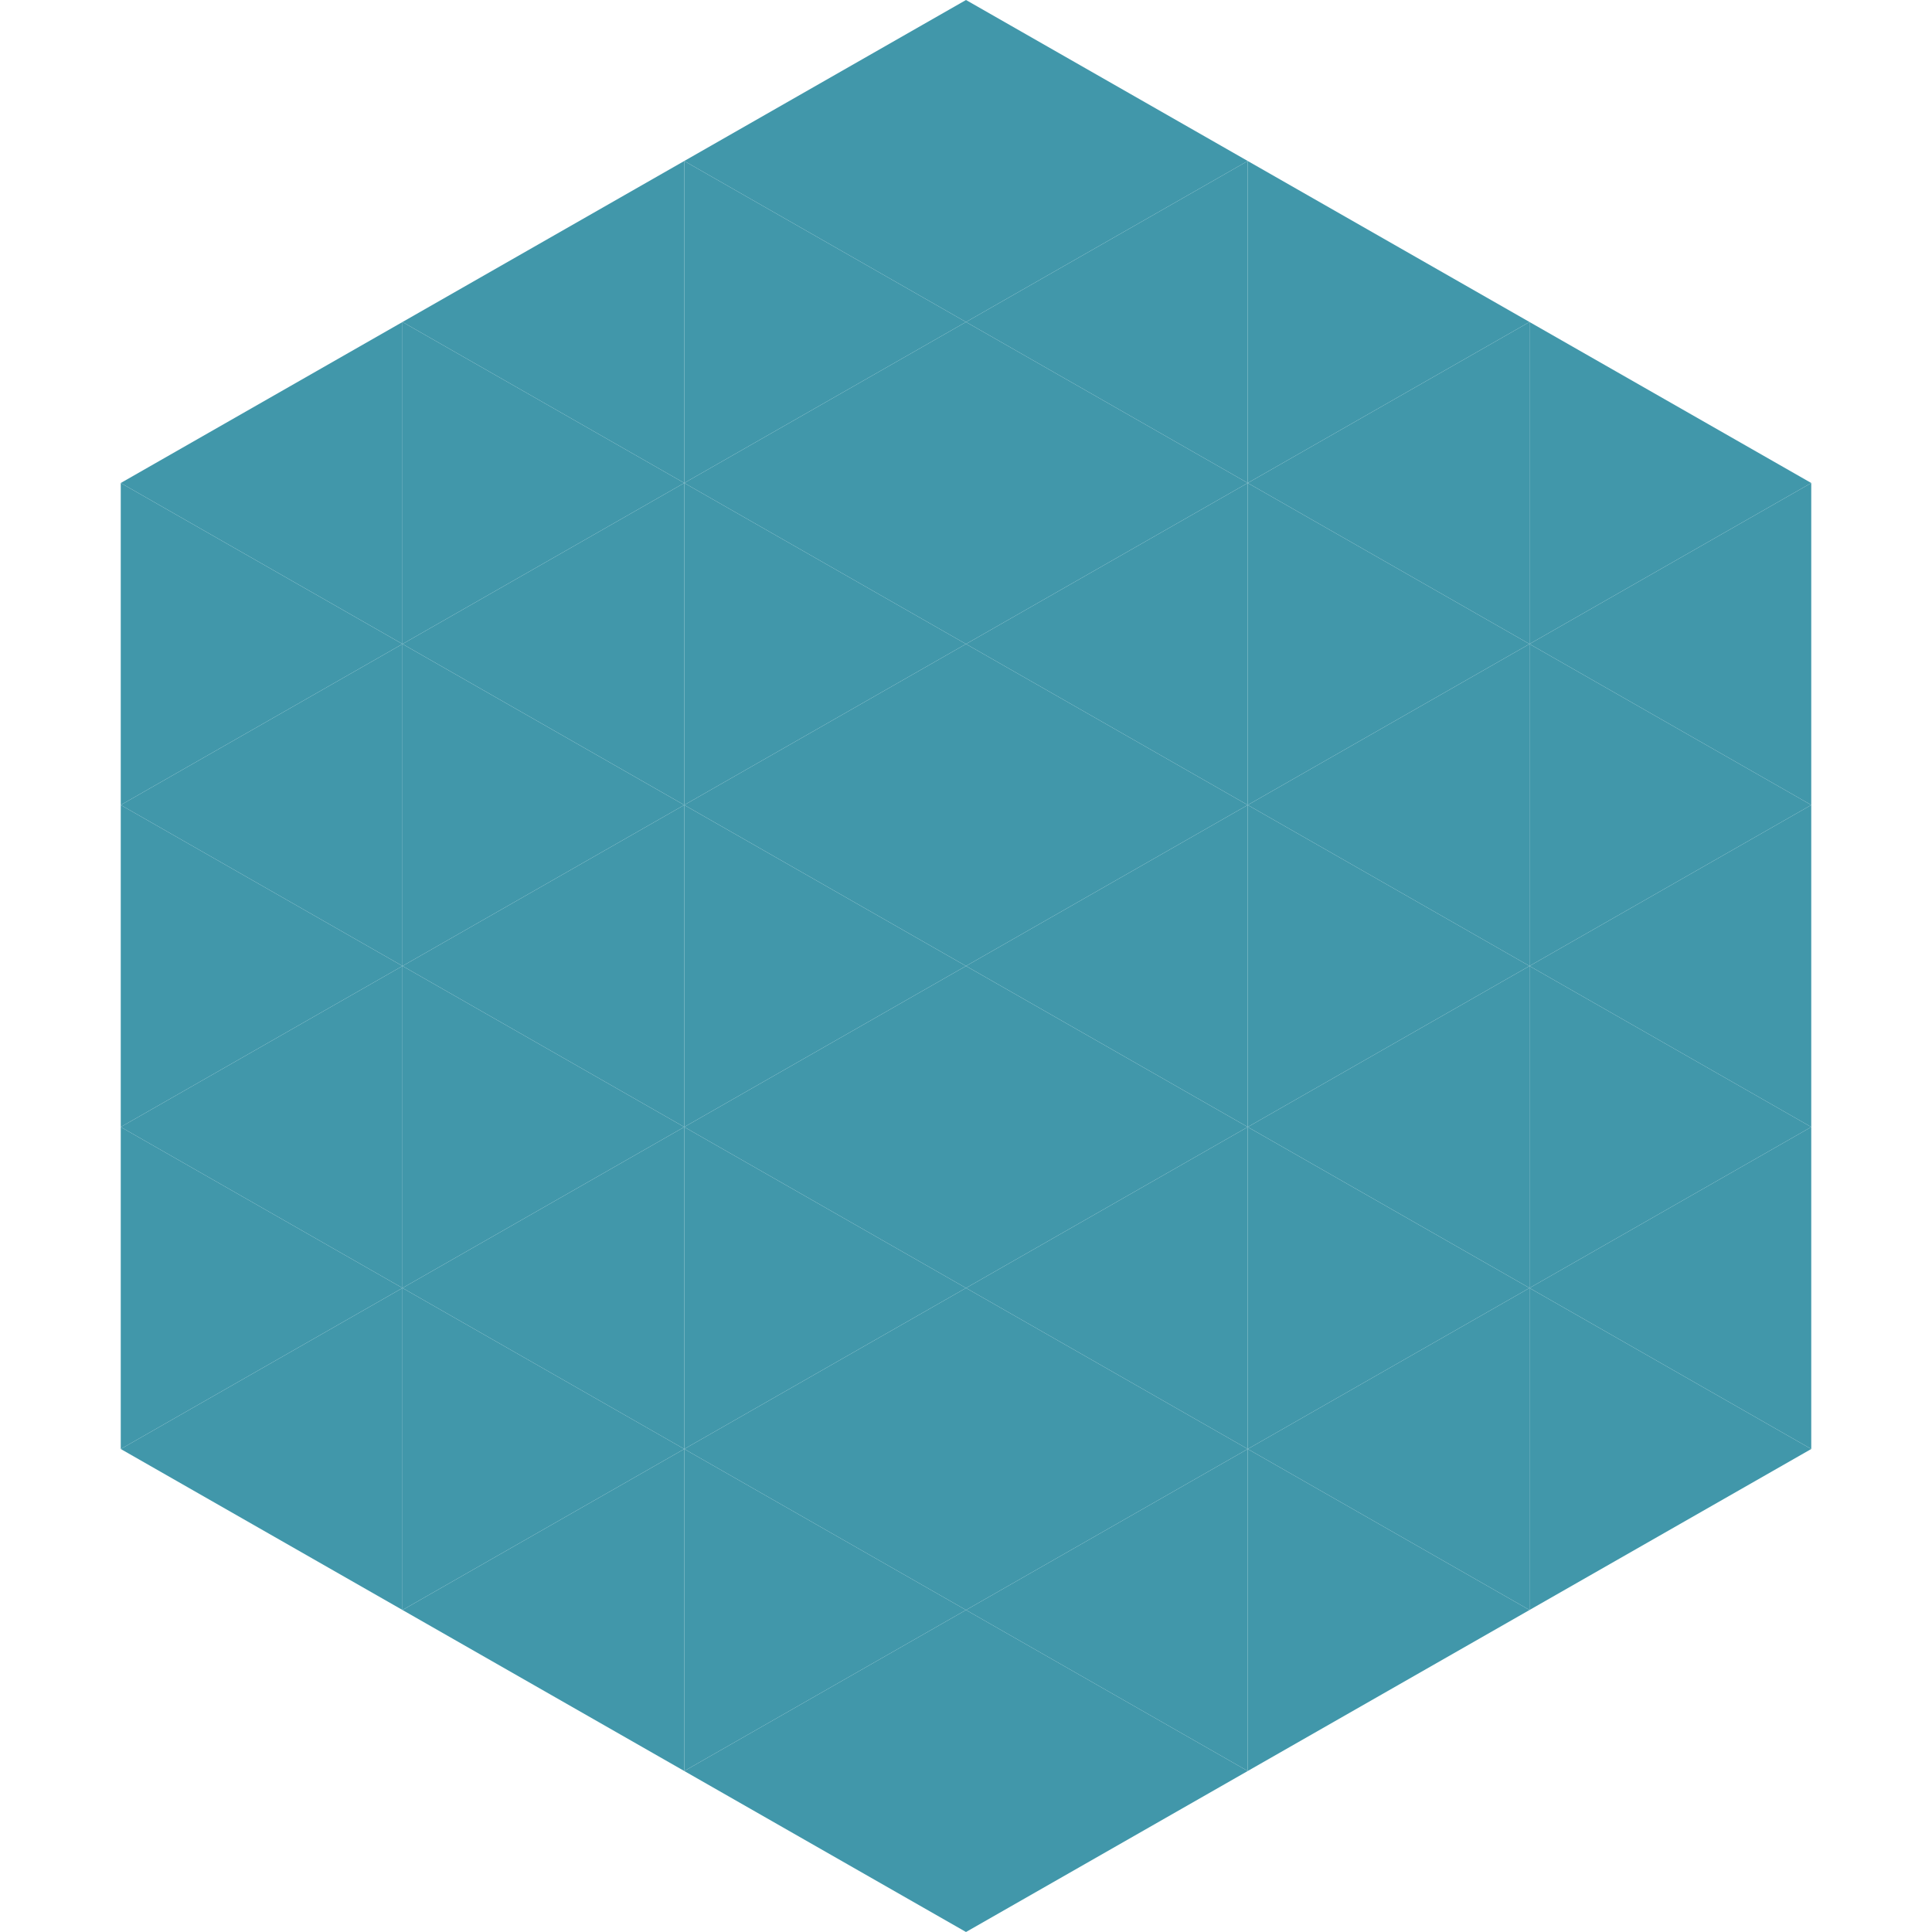 <?xml version="1.0"?>
<!-- Generated by SVGo -->
<svg width="240" height="240"
     xmlns="http://www.w3.org/2000/svg"
     xmlns:xlink="http://www.w3.org/1999/xlink">
<polygon points="50,40 15,60 50,80" style="fill:rgb(65,151,170)" />
<polygon points="190,40 225,60 190,80" style="fill:rgb(65,151,170)" />
<polygon points="15,60 50,80 15,100" style="fill:rgb(65,151,170)" />
<polygon points="225,60 190,80 225,100" style="fill:rgb(65,151,170)" />
<polygon points="50,80 15,100 50,120" style="fill:rgb(65,151,170)" />
<polygon points="190,80 225,100 190,120" style="fill:rgb(65,151,170)" />
<polygon points="15,100 50,120 15,140" style="fill:rgb(65,151,170)" />
<polygon points="225,100 190,120 225,140" style="fill:rgb(65,151,170)" />
<polygon points="50,120 15,140 50,160" style="fill:rgb(65,151,170)" />
<polygon points="190,120 225,140 190,160" style="fill:rgb(65,151,170)" />
<polygon points="15,140 50,160 15,180" style="fill:rgb(65,151,170)" />
<polygon points="225,140 190,160 225,180" style="fill:rgb(65,151,170)" />
<polygon points="50,160 15,180 50,200" style="fill:rgb(65,151,170)" />
<polygon points="190,160 225,180 190,200" style="fill:rgb(65,151,170)" />
<polygon points="15,180 50,200 15,220" style="fill:rgb(255,255,255); fill-opacity:0" />
<polygon points="225,180 190,200 225,220" style="fill:rgb(255,255,255); fill-opacity:0" />
<polygon points="50,0 85,20 50,40" style="fill:rgb(255,255,255); fill-opacity:0" />
<polygon points="190,0 155,20 190,40" style="fill:rgb(255,255,255); fill-opacity:0" />
<polygon points="85,20 50,40 85,60" style="fill:rgb(65,151,170)" />
<polygon points="155,20 190,40 155,60" style="fill:rgb(65,151,170)" />
<polygon points="50,40 85,60 50,80" style="fill:rgb(65,151,170)" />
<polygon points="190,40 155,60 190,80" style="fill:rgb(65,151,170)" />
<polygon points="85,60 50,80 85,100" style="fill:rgb(65,151,170)" />
<polygon points="155,60 190,80 155,100" style="fill:rgb(65,151,170)" />
<polygon points="50,80 85,100 50,120" style="fill:rgb(65,151,170)" />
<polygon points="190,80 155,100 190,120" style="fill:rgb(65,151,170)" />
<polygon points="85,100 50,120 85,140" style="fill:rgb(65,151,170)" />
<polygon points="155,100 190,120 155,140" style="fill:rgb(65,151,170)" />
<polygon points="50,120 85,140 50,160" style="fill:rgb(65,151,170)" />
<polygon points="190,120 155,140 190,160" style="fill:rgb(65,151,170)" />
<polygon points="85,140 50,160 85,180" style="fill:rgb(65,151,170)" />
<polygon points="155,140 190,160 155,180" style="fill:rgb(65,151,170)" />
<polygon points="50,160 85,180 50,200" style="fill:rgb(65,151,170)" />
<polygon points="190,160 155,180 190,200" style="fill:rgb(65,151,170)" />
<polygon points="85,180 50,200 85,220" style="fill:rgb(65,151,170)" />
<polygon points="155,180 190,200 155,220" style="fill:rgb(65,151,170)" />
<polygon points="120,0 85,20 120,40" style="fill:rgb(65,151,170)" />
<polygon points="120,0 155,20 120,40" style="fill:rgb(65,151,170)" />
<polygon points="85,20 120,40 85,60" style="fill:rgb(65,151,170)" />
<polygon points="155,20 120,40 155,60" style="fill:rgb(65,151,170)" />
<polygon points="120,40 85,60 120,80" style="fill:rgb(65,151,170)" />
<polygon points="120,40 155,60 120,80" style="fill:rgb(65,151,170)" />
<polygon points="85,60 120,80 85,100" style="fill:rgb(65,151,170)" />
<polygon points="155,60 120,80 155,100" style="fill:rgb(65,151,170)" />
<polygon points="120,80 85,100 120,120" style="fill:rgb(65,151,170)" />
<polygon points="120,80 155,100 120,120" style="fill:rgb(65,151,170)" />
<polygon points="85,100 120,120 85,140" style="fill:rgb(65,151,170)" />
<polygon points="155,100 120,120 155,140" style="fill:rgb(65,151,170)" />
<polygon points="120,120 85,140 120,160" style="fill:rgb(65,151,170)" />
<polygon points="120,120 155,140 120,160" style="fill:rgb(65,151,170)" />
<polygon points="85,140 120,160 85,180" style="fill:rgb(65,151,170)" />
<polygon points="155,140 120,160 155,180" style="fill:rgb(65,151,170)" />
<polygon points="120,160 85,180 120,200" style="fill:rgb(65,151,170)" />
<polygon points="120,160 155,180 120,200" style="fill:rgb(65,151,170)" />
<polygon points="85,180 120,200 85,220" style="fill:rgb(65,151,170)" />
<polygon points="155,180 120,200 155,220" style="fill:rgb(65,151,170)" />
<polygon points="120,200 85,220 120,240" style="fill:rgb(65,151,170)" />
<polygon points="120,200 155,220 120,240" style="fill:rgb(65,151,170)" />
<polygon points="85,220 120,240 85,260" style="fill:rgb(255,255,255); fill-opacity:0" />
<polygon points="155,220 120,240 155,260" style="fill:rgb(255,255,255); fill-opacity:0" />
</svg>
